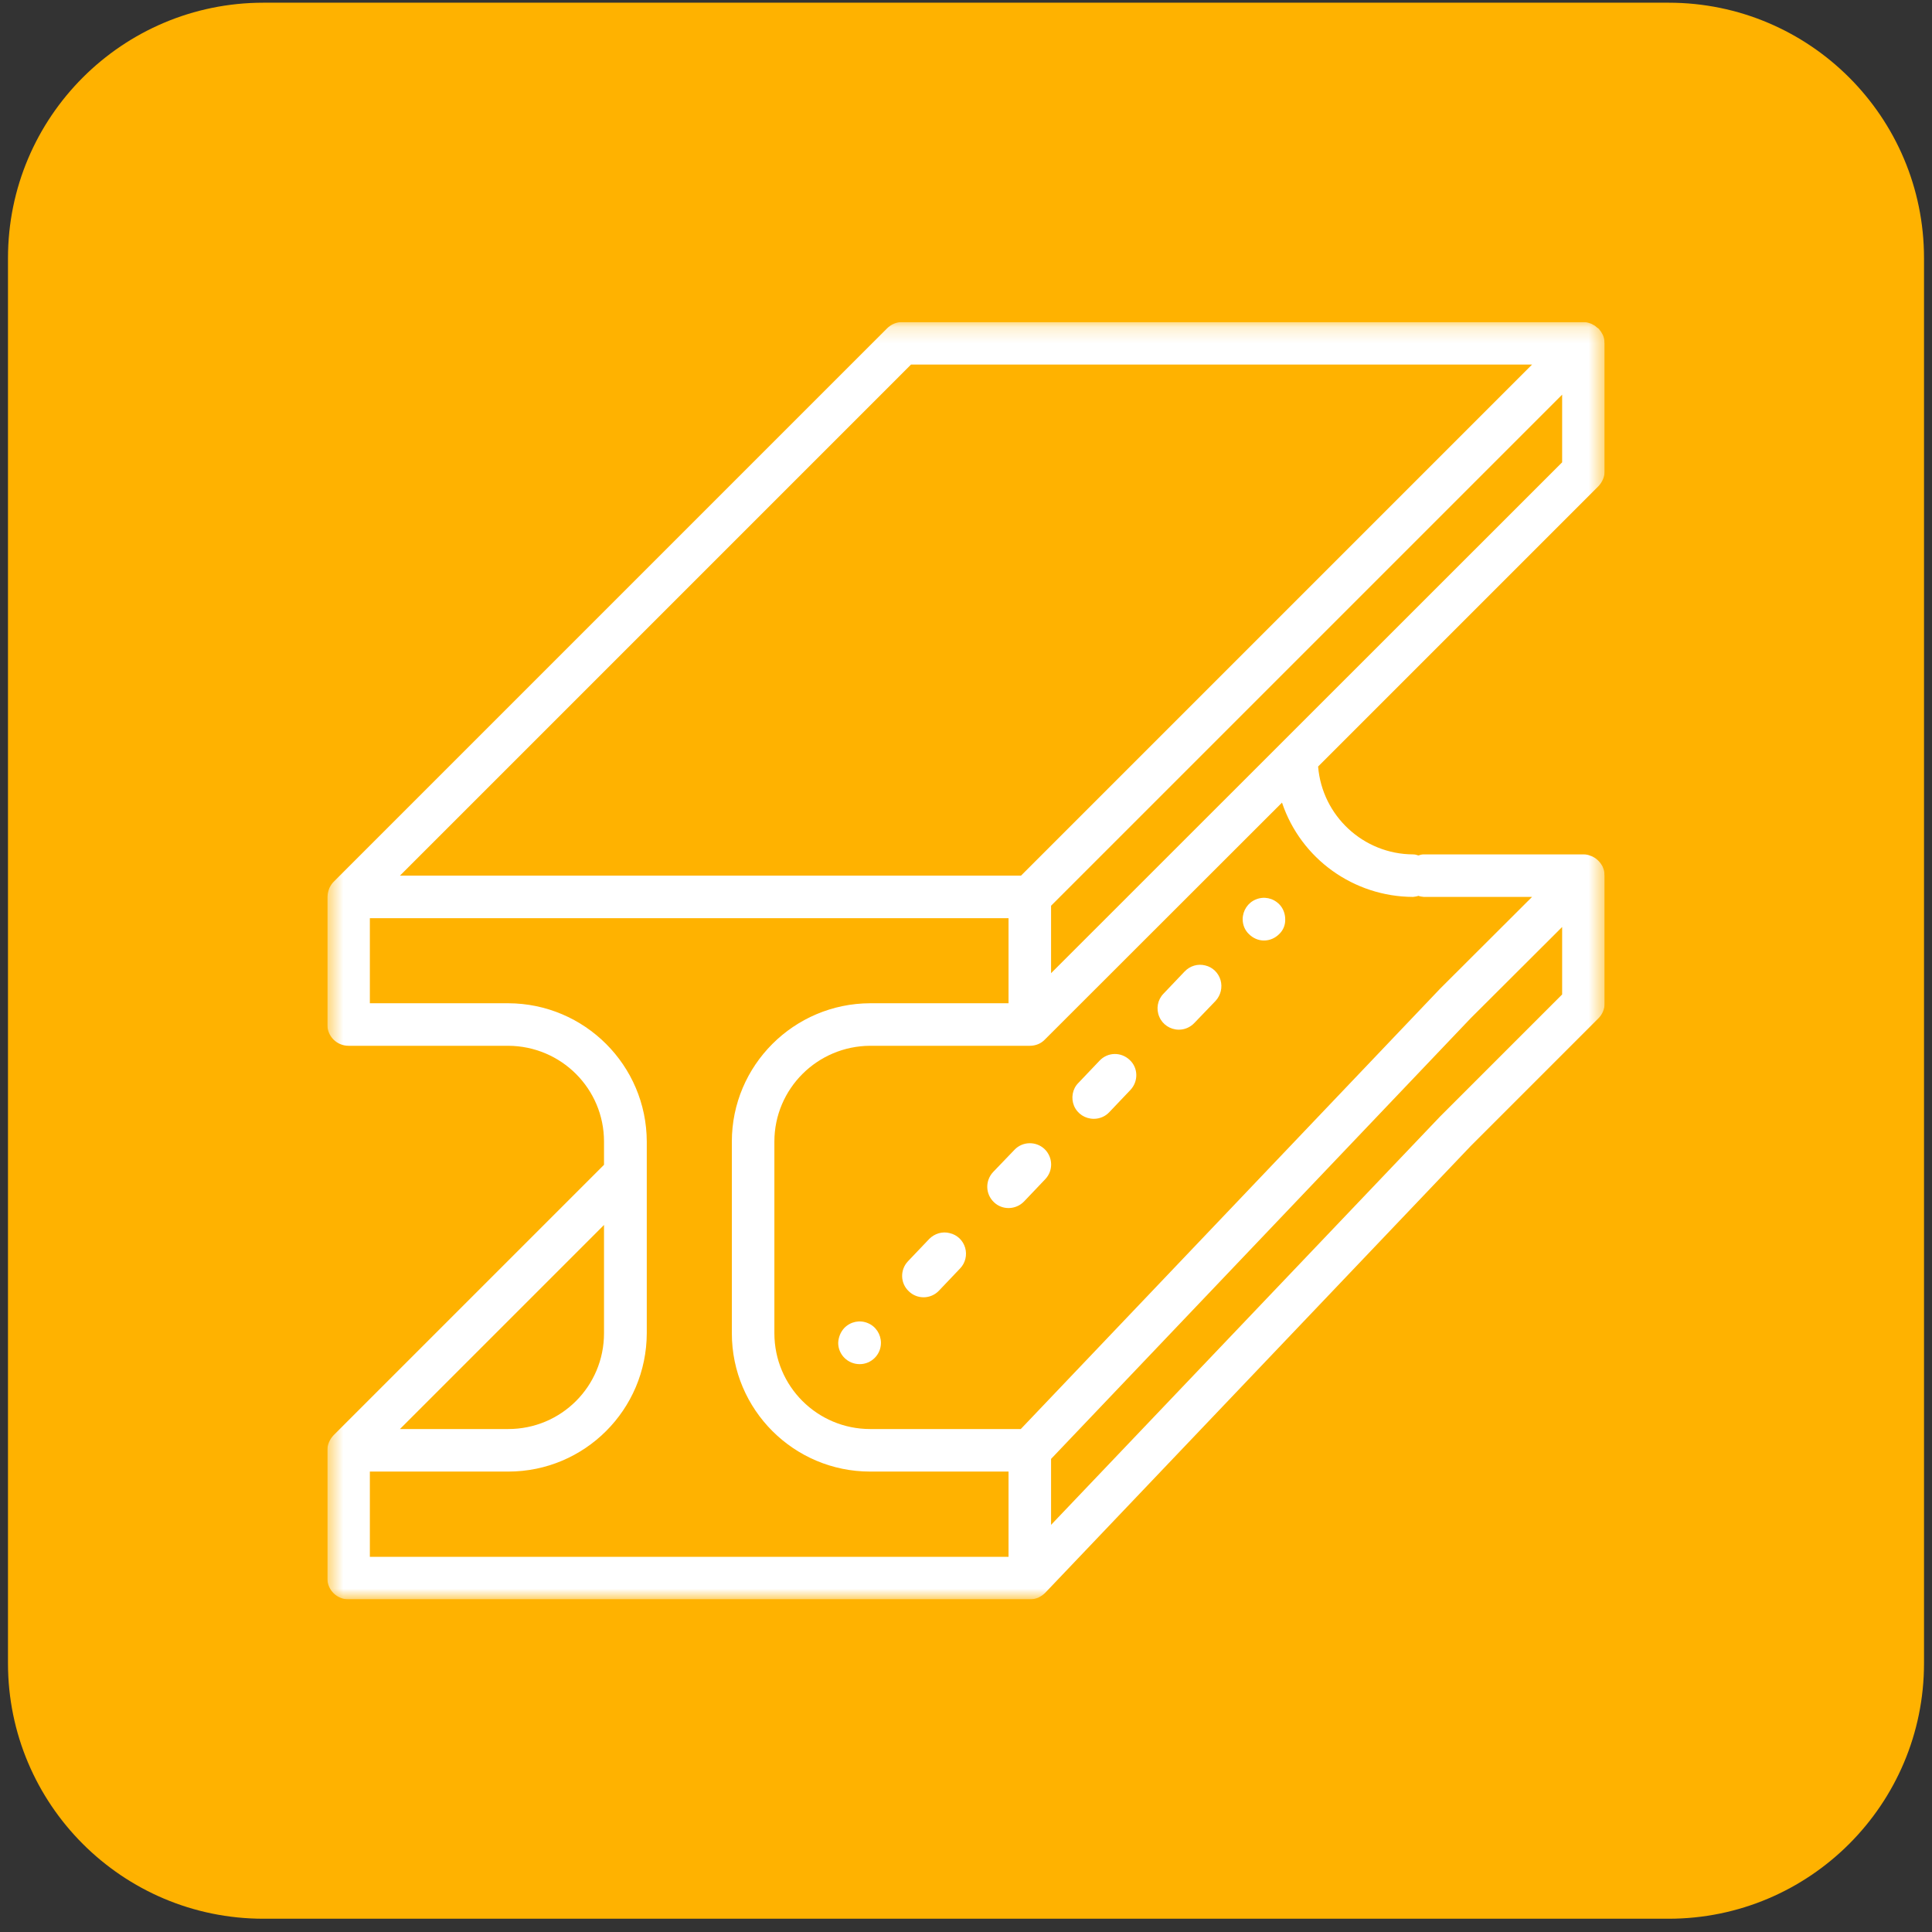 <svg width="121" height="121" viewBox="0 0 121 121" fill="none" xmlns="http://www.w3.org/2000/svg">
<rect x="0" y="0" width="121" height="121" fill="#333333" stroke="none"/>
<path d="M0.5 16.169C0.5 7.332 7.663 0.169 16.5 0.169H104.5C113.337 0.169 120.5 7.332 120.5 16.169V104.169C120.5 113.005 113.337 120.169 104.5 120.169H16.5C7.663 120.169 0.5 113.005 0.5 104.169V16.169Z" fill="#FFB200"/>
<g clip-path="url(#clip0_2861_2737)">
<mask id="mask0_2861_2737" style="mask-type:luminance" maskUnits="userSpaceOnUse" x="20" y="20" width="81" height="81">
<path d="M20.5 20.169H100.5V100.169H20.5V20.169Z" fill="white"/>
</mask>
<g mask="url(#mask0_2861_2737)">
<path d="M100.5 29.507V21.501C100.5 21.488 100.487 21.474 100.487 21.461C100.487 21.3 100.46 21.138 100.392 20.99C100.392 20.977 100.379 20.977 100.379 20.963C100.312 20.829 100.231 20.708 100.137 20.6C100.11 20.573 100.069 20.546 100.029 20.519C99.948 20.439 99.854 20.371 99.76 20.331C99.72 20.304 99.679 20.277 99.626 20.264C99.478 20.21 99.329 20.169 99.168 20.169H56.504C56.141 20.169 55.804 20.317 55.562 20.56L20.89 55.232C20.782 55.339 20.702 55.474 20.634 55.608C20.567 55.77 20.527 55.931 20.514 56.093C20.514 56.12 20.5 56.147 20.5 56.173V64.165C20.5 64.905 21.092 65.497 21.832 65.497H31.829C35.152 65.511 37.829 68.188 37.829 71.498V72.951L20.89 89.89C20.648 90.146 20.5 90.482 20.5 90.832V98.837C20.5 99.577 21.092 100.169 21.832 100.169H64.496C64.684 100.169 64.859 100.129 65.021 100.062C65.048 100.062 65.048 100.035 65.075 100.035C65.209 99.968 65.344 99.873 65.451 99.766L65.465 99.752L92.104 71.781L100.11 63.775C100.352 63.533 100.5 63.197 100.5 62.833V54.842C100.5 54.815 100.487 54.801 100.487 54.788C100.487 54.626 100.46 54.478 100.392 54.33C100.392 54.317 100.379 54.303 100.379 54.29C100.244 54.021 100.029 53.792 99.76 53.657C99.72 53.631 99.679 53.617 99.626 53.604C99.478 53.536 99.329 53.51 99.168 53.51H89.171C89.05 53.51 88.943 53.536 88.835 53.577C88.727 53.536 88.606 53.51 88.499 53.51C85.391 53.496 82.807 51.101 82.552 48.007L100.11 30.449C100.352 30.193 100.5 29.857 100.5 29.507ZM57.056 22.833H95.952L63.944 54.842H25.048L57.056 22.833ZM37.829 76.718V83.499C37.829 86.823 35.152 89.5 31.829 89.5H25.048L37.829 76.718ZM63.164 97.505H23.164V92.164H31.829C36.618 92.164 40.493 88.289 40.507 83.499V71.498C40.493 66.722 36.618 62.847 31.829 62.833H23.164V57.505H63.164V62.833H54.499C49.723 62.847 45.835 66.722 45.835 71.498V83.499C45.835 88.289 49.723 92.164 54.499 92.164H63.164V97.505ZM97.836 62.282L90.194 69.924L65.828 95.501V91.37L92.104 63.775L97.836 58.057V62.282ZM88.499 56.173C88.606 56.16 88.727 56.147 88.835 56.106C88.943 56.147 89.05 56.16 89.171 56.173H95.952L90.194 61.919L63.931 89.5H54.499C51.19 89.5 48.499 86.823 48.499 83.499V71.498C48.499 68.188 51.19 65.511 54.499 65.497H64.496C64.859 65.497 65.196 65.363 65.438 65.107L80.291 50.267C81.475 53.792 84.785 56.16 88.499 56.173ZM97.836 28.955L65.828 60.95V56.725L97.836 24.717V28.955Z" fill="white"/>
</g>
<path d="M54.353 82.866C53.842 82.651 53.276 82.772 52.886 83.162C52.644 83.418 52.51 83.754 52.496 84.104C52.496 84.844 53.102 85.436 53.842 85.436C54.568 85.436 55.173 84.844 55.173 84.104C55.173 83.566 54.851 83.068 54.353 82.866Z" fill="white"/>
<path d="M59.477 77.229C59.02 77.108 58.536 77.256 58.199 77.592L56.867 78.991C56.356 79.53 56.383 80.377 56.921 80.875C57.446 81.386 58.293 81.373 58.805 80.835L60.137 79.435C60.459 79.099 60.581 78.601 60.446 78.144C60.312 77.686 59.948 77.337 59.477 77.229Z" fill="white"/>
<path d="M63.539 72.008L62.194 73.408C61.696 73.946 61.71 74.78 62.248 75.291C62.773 75.802 63.62 75.776 64.132 75.251L65.463 73.852C65.975 73.314 65.948 72.479 65.423 71.968C64.885 71.457 64.037 71.484 63.539 72.008Z" fill="white"/>
<path d="M68.869 66.425L67.537 67.824C67.16 68.201 67.066 68.779 67.268 69.264C67.483 69.762 67.967 70.071 68.506 70.071C68.869 70.071 69.219 69.923 69.461 69.668L70.793 68.268C71.304 67.73 71.291 66.882 70.752 66.385C70.214 65.873 69.38 65.887 68.869 66.425Z" fill="white"/>
<path d="M75.486 60.465C75.015 60.344 74.53 60.492 74.194 60.842L72.862 62.241C72.499 62.617 72.391 63.183 72.606 63.68C72.808 64.165 73.293 64.488 73.831 64.488C74.194 64.488 74.544 64.34 74.799 64.071L76.131 62.685C76.454 62.335 76.575 61.837 76.441 61.38C76.306 60.922 75.943 60.572 75.486 60.465Z" fill="white"/>
<path d="M78.649 56.334C78.151 56.536 77.828 57.034 77.828 57.572C77.828 57.922 77.963 58.258 78.218 58.5C78.474 58.756 78.81 58.904 79.16 58.904C79.523 58.904 79.86 58.756 80.115 58.5C80.371 58.258 80.506 57.922 80.492 57.572C80.492 57.222 80.358 56.872 80.115 56.63C79.725 56.24 79.16 56.119 78.649 56.334Z" fill="white"/>
</g>
<defs>
<clipPath id="clip0_2861_2737">
<rect width="80" height="80" fill="white" transform="translate(20.5 20.169)"/>
</clipPath>
</defs>
</svg>
